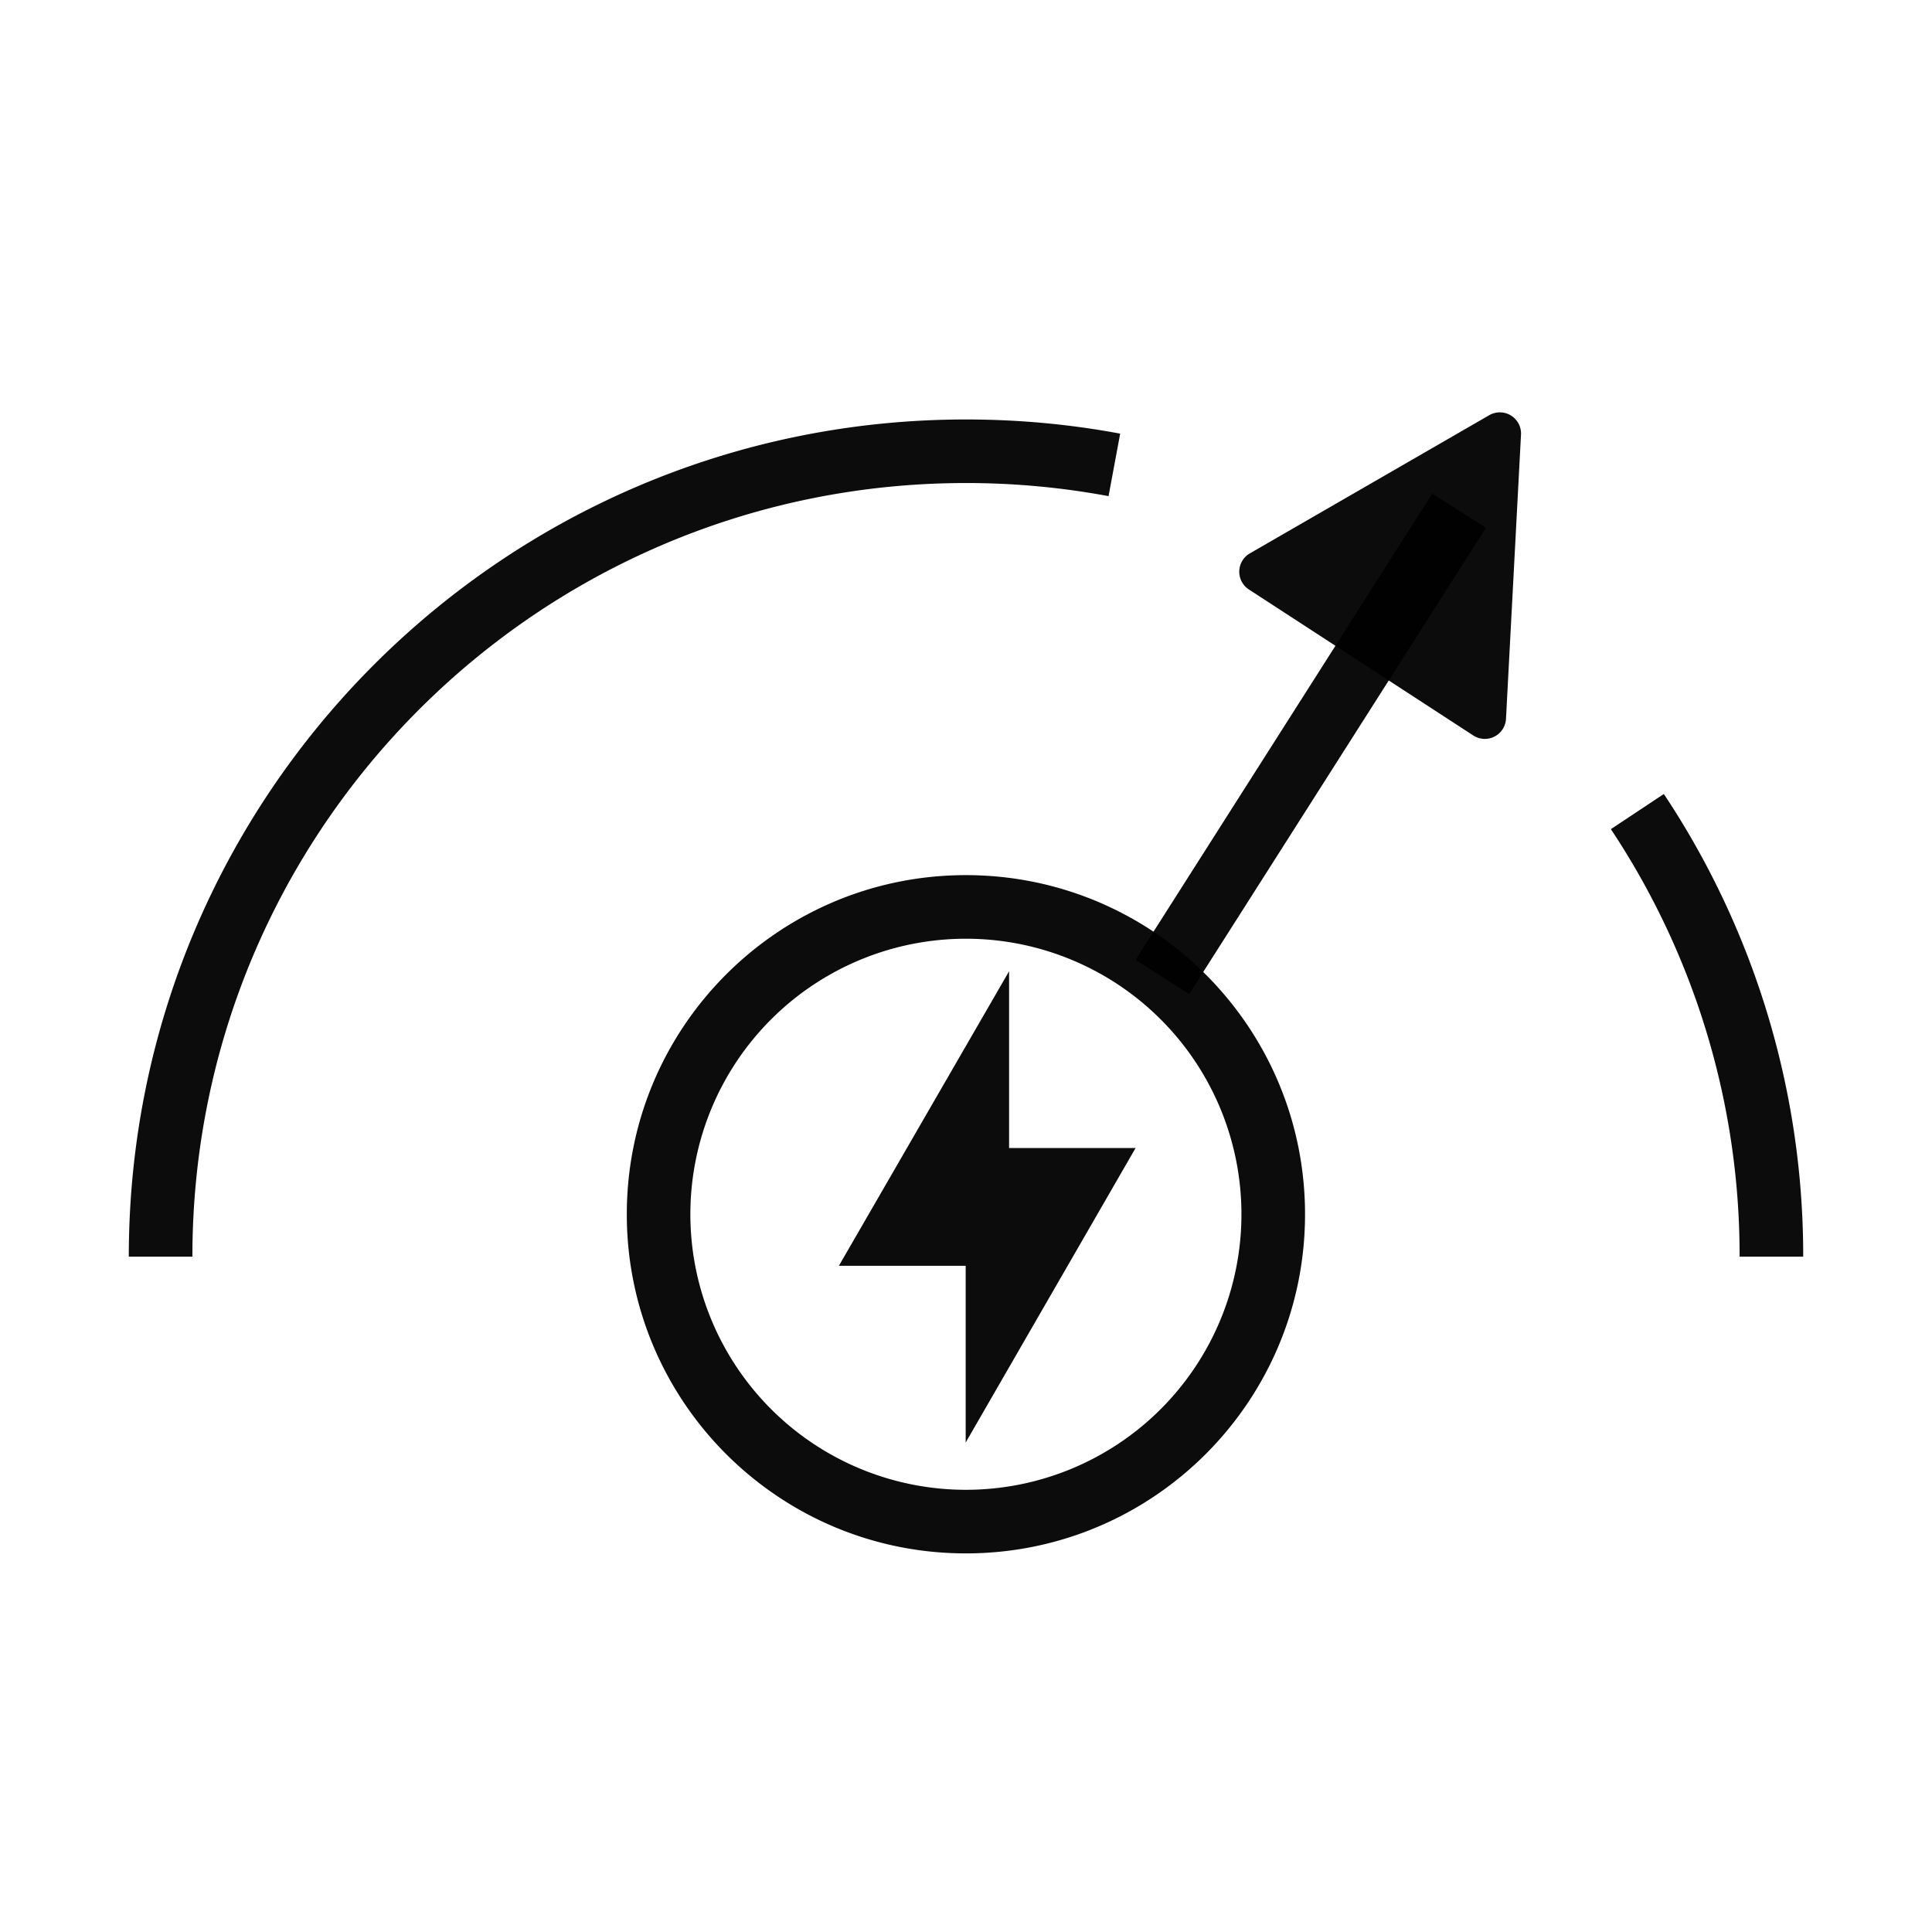 <svg width="60" height="60" viewBox="0 0 60 60" fill="none" xmlns="http://www.w3.org/2000/svg"><path fill-rule="evenodd" clip-rule="evenodd" d="M35.267 35.652h-3.929v-5.489l-5.286 9.148h3.938v5.488l5.277-9.147zm-.002-5.841l9.215-14.48 1.667 1.06-9.216 14.48-1.666-1.06z" fill="#000" fill-opacity=".95"/><path fill-rule="evenodd" clip-rule="evenodd" d="M29.997 46.267a8.557 8.557 0 100-17.114 8.557 8.557 0 000 17.114zm0 1.975c5.817 0 10.532-4.715 10.532-10.532s-4.715-10.532-10.532-10.532c-5.816 0-10.531 4.715-10.531 10.532s4.715 10.532 10.531 10.532z" fill="#000" fill-opacity=".95"/><path d="M46.25 12.894l-7.434 4.291a.658.658 0 00-.03 1.122l6.967 4.533a.658.658 0 001.017-.517l.466-8.824a.658.658 0 00-.986-.605z" fill="#000" fill-opacity=".95"/><path fill-rule="evenodd" clip-rule="evenodd" d="M30 15.001c-13.269 0-24.025 10.757-24.025 24.026H4c0-14.36 11.64-26 26-26 1.635 0 3.236.15 4.788.44l-.361 1.941A24.17 24.17 0 0030 15.001zm24.025 24.026a23.91 23.91 0 00-3.998-13.277l1.645-1.092A25.884 25.884 0 0156 39.027h-1.975z" fill="#000" fill-opacity=".95"/></svg>